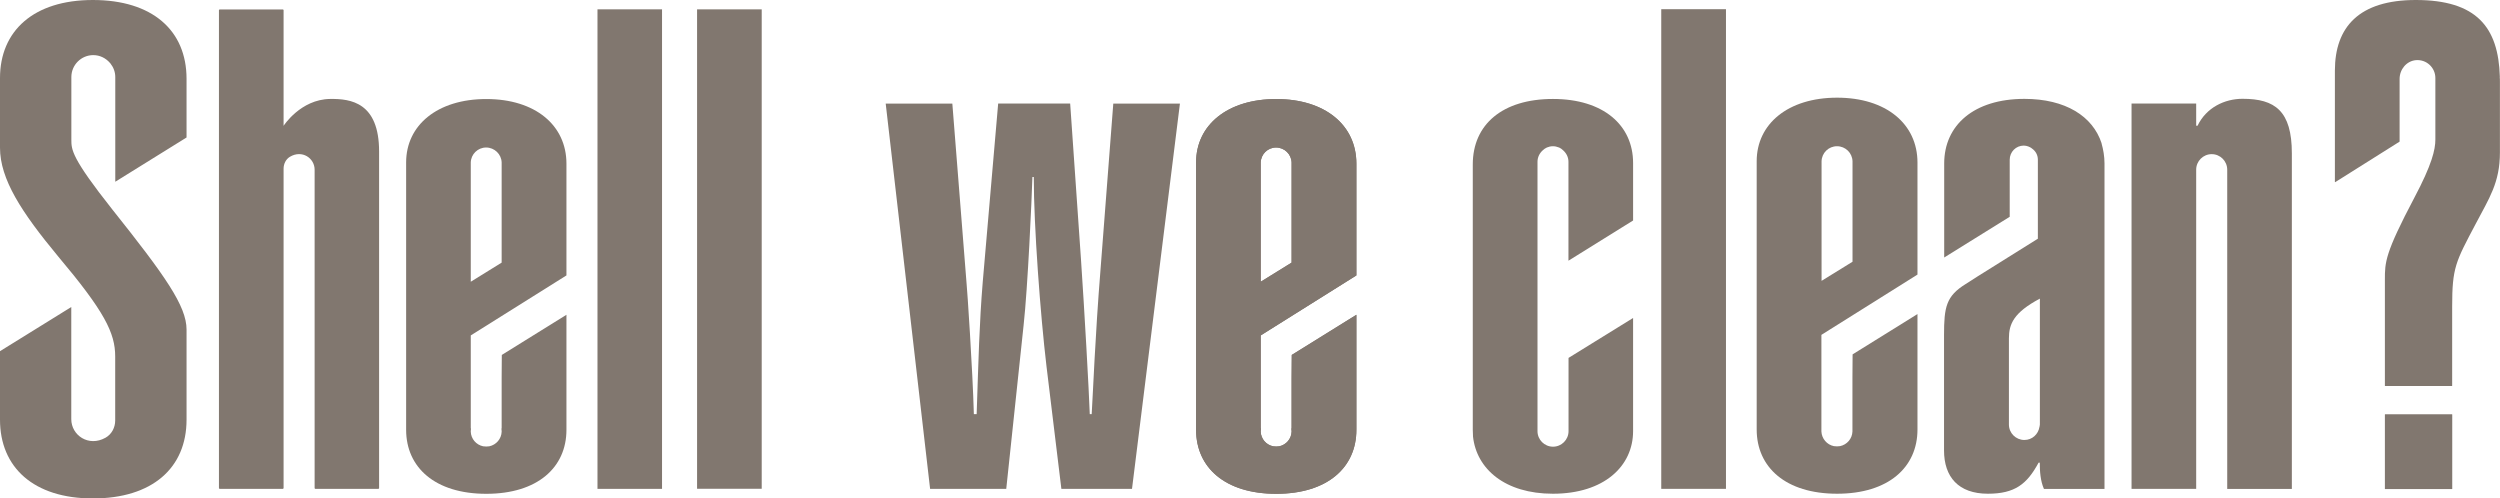 <?xml version="1.0" encoding="UTF-8"?>
<svg id="_レイヤー_2" data-name="レイヤー 2" xmlns="http://www.w3.org/2000/svg" viewBox="0 0 312.52 62.3">
  <defs>
    <style>
      .cls-1 {
        fill: #81776f;
      }
    </style>
  </defs>
  <g id="_デザイン" data-name="デザイン">
    <g>
      <g>
        <path class="cls-1" d="M215.76,1.15v59.96h-8.09V1.15h8.09Z"/>
        <g>
          <path class="cls-1" d="M194.13,18.86c-.28,0-.51.06-.73.15.23-.09.47-.15.73-.15,0,0,0,0,0,0Z"/>
          <path class="cls-1" d="M204.15,27.57v-7.19c0-4.73-3.71-8.01-10.02-8.01s-10.02,3.19-10.02,8.18v33.18c0,.29.02.57.03.86.45,4.04,4,7.13,9.99,7.13,6.4,0,10.02-3.45,10.02-7.83v-14.14l-8.07,4.99v9.16c0,1.07-.87,1.94-1.94,1.94s-1.94-.87-1.94-1.94V20.22c0-.58.27-1.09.67-1.44.14-.14.31-.25.5-.34.01,0,.02,0,.03-.01.21-.09.45-.15.73-.15,0,0,0,0,0,0,0,0,0,0,0,0,0,0,0,0,.01,0,.26,0,.49.06.69.14.03.01.06.02.09.03.17.08.32.18.45.31.42.36.7.87.7,1.46v12.37l8.07-5.02Z"/>
        </g>
        <path class="cls-1" d="M227.71,20.16c.03-1.05.88-1.88,1.93-1.88s1.91.83,1.94,1.88v12.56l-3.87,2.39v-14.96ZM239.7,34.33v-14.01c0-4.82-3.91-8.11-10.05-8.11s-10.05,3.29-10.05,7.94v33.54c0,4.72,3.62,8.03,10.05,8.03s10.05-3.31,10.05-8.03v-14.43l-8.11,5.04-.02,2.86v6.78c-.03.9-.68,1.65-1.55,1.83-.12.02-.25.03-.38.03s-.27-.02-.4-.03c-.86-.18-1.51-.93-1.55-1.83v-12.08l12-7.53Z"/>
        <path class="cls-1" d="M262.72,17.92c-1.11-3.4-4.53-5.56-9.65-5.56-6.31,0-10.03,3.28-10.03,8.08v11.75l8.19-5.09v-7.13c0-.98.78-1.77,1.76-1.77.21,0,.39.05.57.11.02,0,.03,0,.03.02.1.03.16.07.24.11.07.03.11.07.16.11.46.31.76.81.76,1.41v9.88l-7.53,4.71c-.63.41-1.17.75-1.5.96-2.44,1.51-2.7,2.88-2.7,6.39v14.41c0,3.3,1.79,5.41,5.48,5.41,3.38,0,4.89-1.2,6.34-3.88h.15c0,1.11.08,2.28.52,3.28h7.57V20.44c0-.89-.15-1.74-.37-2.52ZM255,53.07c0,.08-.03.15-.03.21-.02.03-.02.05-.02.08-.15.93-.91,1.64-1.89,1.64-1.06,0-1.93-.86-1.93-1.93v-10.77c0-1.79.58-3.22,3.87-4.97v15.74Z"/>
        <path class="cls-1" d="M280.35,12.35c-2.27,0-4.55,1.1-5.64,3.37h-.17v-2.78h-8.08v48.17h8.08V21.21c0-1.07.87-1.94,1.94-1.94s1.94.87,1.94,1.94v39.91h8.08V19.17c0-5.31-2.11-6.82-6.15-6.82Z"/>
      </g>
      <g>
        <rect class="cls-1" x="298.13" y="51.79" width="8.42" height="9.35" rx=".02" ry=".02"/>
        <path class="cls-1" d="M312.5,9.61c-.17-6.23-2.93-9.61-10.51-9.61-7.07,0-10.11,3.36-10.11,8.83v13.92s.02.03.04.02l8.04-5.06s.01-.01.01-.02v-3.73h0v-4.1c0-1.18.86-2.24,2.04-2.34,1.32-.11,2.43.93,2.43,2.23v7.7c0,1.26-.43,3.12-2.62,7.25-3.69,6.99-3.69,8.07-3.69,10.26v13.27s.01.02.02.02h8.37s.02-.01.02-.02v-9.89c0-4.88.41-5.57,2.95-10.37,1.67-3.19,3.02-5.12,3.02-8.92v-8.78c0-.22,0-.45-.02-.66Z"/>
      </g>
      <g>
        <g>
          <path class="cls-1" d="M74.69,1.17v59.94h8.07V1.17h-8.07Z"/>
          <path class="cls-1" d="M87.14,1.17v59.93h8.08V1.17h-8.08Z"/>
          <path class="cls-1" d="M139.17,12.95l-1.6,20.8c-.67,8.33-.93,15.32-1.1,18.02h-.24c-.09-2.71-.67-13.06-1.1-19.37l-1.35-19.46h-9l-1.93,22.32c-.43,5.3-.52,9.43-.76,16.51h-.35c-.15-5.57-.84-15.75-.91-16.33l-1.78-22.49h-8.33l5.55,48.16h9.52l2.17-20.46c.52-4.71,1.02-15.82,1.1-18.52h.17c0,6.16.83,17.27,1.59,23.66l1.86,15.32h8.83l5.99-48.16h-8.33Z"/>
        </g>
        <path class="cls-1" d="M70.81,34.42v-13.96c0-4.8-3.89-8.08-10.02-8.08s-10.02,3.28-10.02,7.92v33.43c0,4.7,3.61,8,10.02,8s10.02-3.3,10.02-8v-14.38l-8.08,5.02-.02,2.85v6.34h-.03c.02.1.03.22.03.33v.08c-.03.89-.68,1.64-1.54,1.82-.12.02-.25.03-.38.03s-.27-.02-.4-.03c-.86-.18-1.51-.93-1.54-1.82v-.08c0-.12.02-.23.03-.33h-.03v-11.63l11.96-7.5ZM58.85,20.31c.03-1.04.88-1.87,1.92-1.87s1.91.83,1.94,1.87v12.52l-3.86,2.39v-14.91Z"/>
        <path class="cls-1" d="M169.56,34.42v-13.96c0-4.8-3.89-8.08-10.02-8.08s-10.02,3.28-10.02,7.92v33.43c0,4.7,3.61,8,10.02,8s10.02-3.3,10.02-8v-14.38l-8.08,5.02-.02,2.85v6.34h-.03c.02.1.03.22.03.33v.08c-.03.89-.68,1.64-1.54,1.82-.12.02-.25.03-.38.03s-.27-.02-.4-.03c-.86-.18-1.51-.93-1.54-1.82v-.08c0-.12.02-.23.03-.33h-.03v-11.63l11.96-7.5ZM157.6,20.31c.03-1.04.88-1.87,1.92-1.87s1.91.83,1.94,1.87v12.52l-3.86,2.39v-14.91Z"/>
        <path class="cls-1" d="M41.26,12.37c-3.69.05-5.81,3.36-5.81,3.36V1.26s-.04-.08-.08-.08h-7.92s-.08.04-.08.08v59.77s.04.08.08.08h7.92s.08-.04.08-.08V21.09c0-.6.28-1.18.79-1.49,1.52-.91,3.09.17,3.09,1.61v39.82s.04.08.08.08h7.9s.08-.04.08-.08V18.94c0-6.14-3.54-6.61-6.14-6.57Z"/>
        <path class="cls-1" d="M169.56,34.42v-13.96c0-4.8-3.89-8.08-10.02-8.08s-10.02,3.28-10.02,7.92v33.43c0,4.7,3.61,8,10.02,8s10.02-3.3,10.02-8v-14.38l-8.08,5.02-.02,2.85v6.34h-.03c.02.1.03.22.03.33v.08c-.03.89-.68,1.64-1.54,1.82-.12.02-.25.03-.38.03s-.27-.02-.4-.03c-.86-.18-1.51-.93-1.54-1.82v-.08c0-.12.02-.23.03-.33h-.03v-11.63l11.96-7.5ZM157.6,20.31c.03-1.04.88-1.87,1.92-1.87s1.91.83,1.94,1.87v12.52l-3.86,2.39v-14.91Z"/>
        <path class="cls-1" d="M23.32,17.18v-7.33C23.32,3.78,19.02,0,11.61,0S0,3.86,0,9.76v8.7c0,3.95,2.69,8.07,7.24,13.56,5.81,6.9,7.16,9.59,7.16,12.54v8.01c0,.88-.44,1.72-1.21,2.15-2.12,1.19-4.28-.31-4.28-2.32v-14.02L0,43.9v8.56c0,5.97,4.21,9.85,11.61,9.85s11.71-3.79,11.71-9.85v-11.26c0-2.95-2.69-6.74-9.26-14.99-5.14-6.49-5.14-7.49-5.14-8.76v-7.77h0s0-.03,0-.05c0-1.51,1.23-2.74,2.74-2.74.83,0,1.57.38,2.08.97.02.03.05.06.07.08.37.47.6,1.05.6,1.69,0,.02,0,.03,0,.05h0v13.04l8.92-5.54Z"/>
      </g>
    </g>
  </g>
</svg>